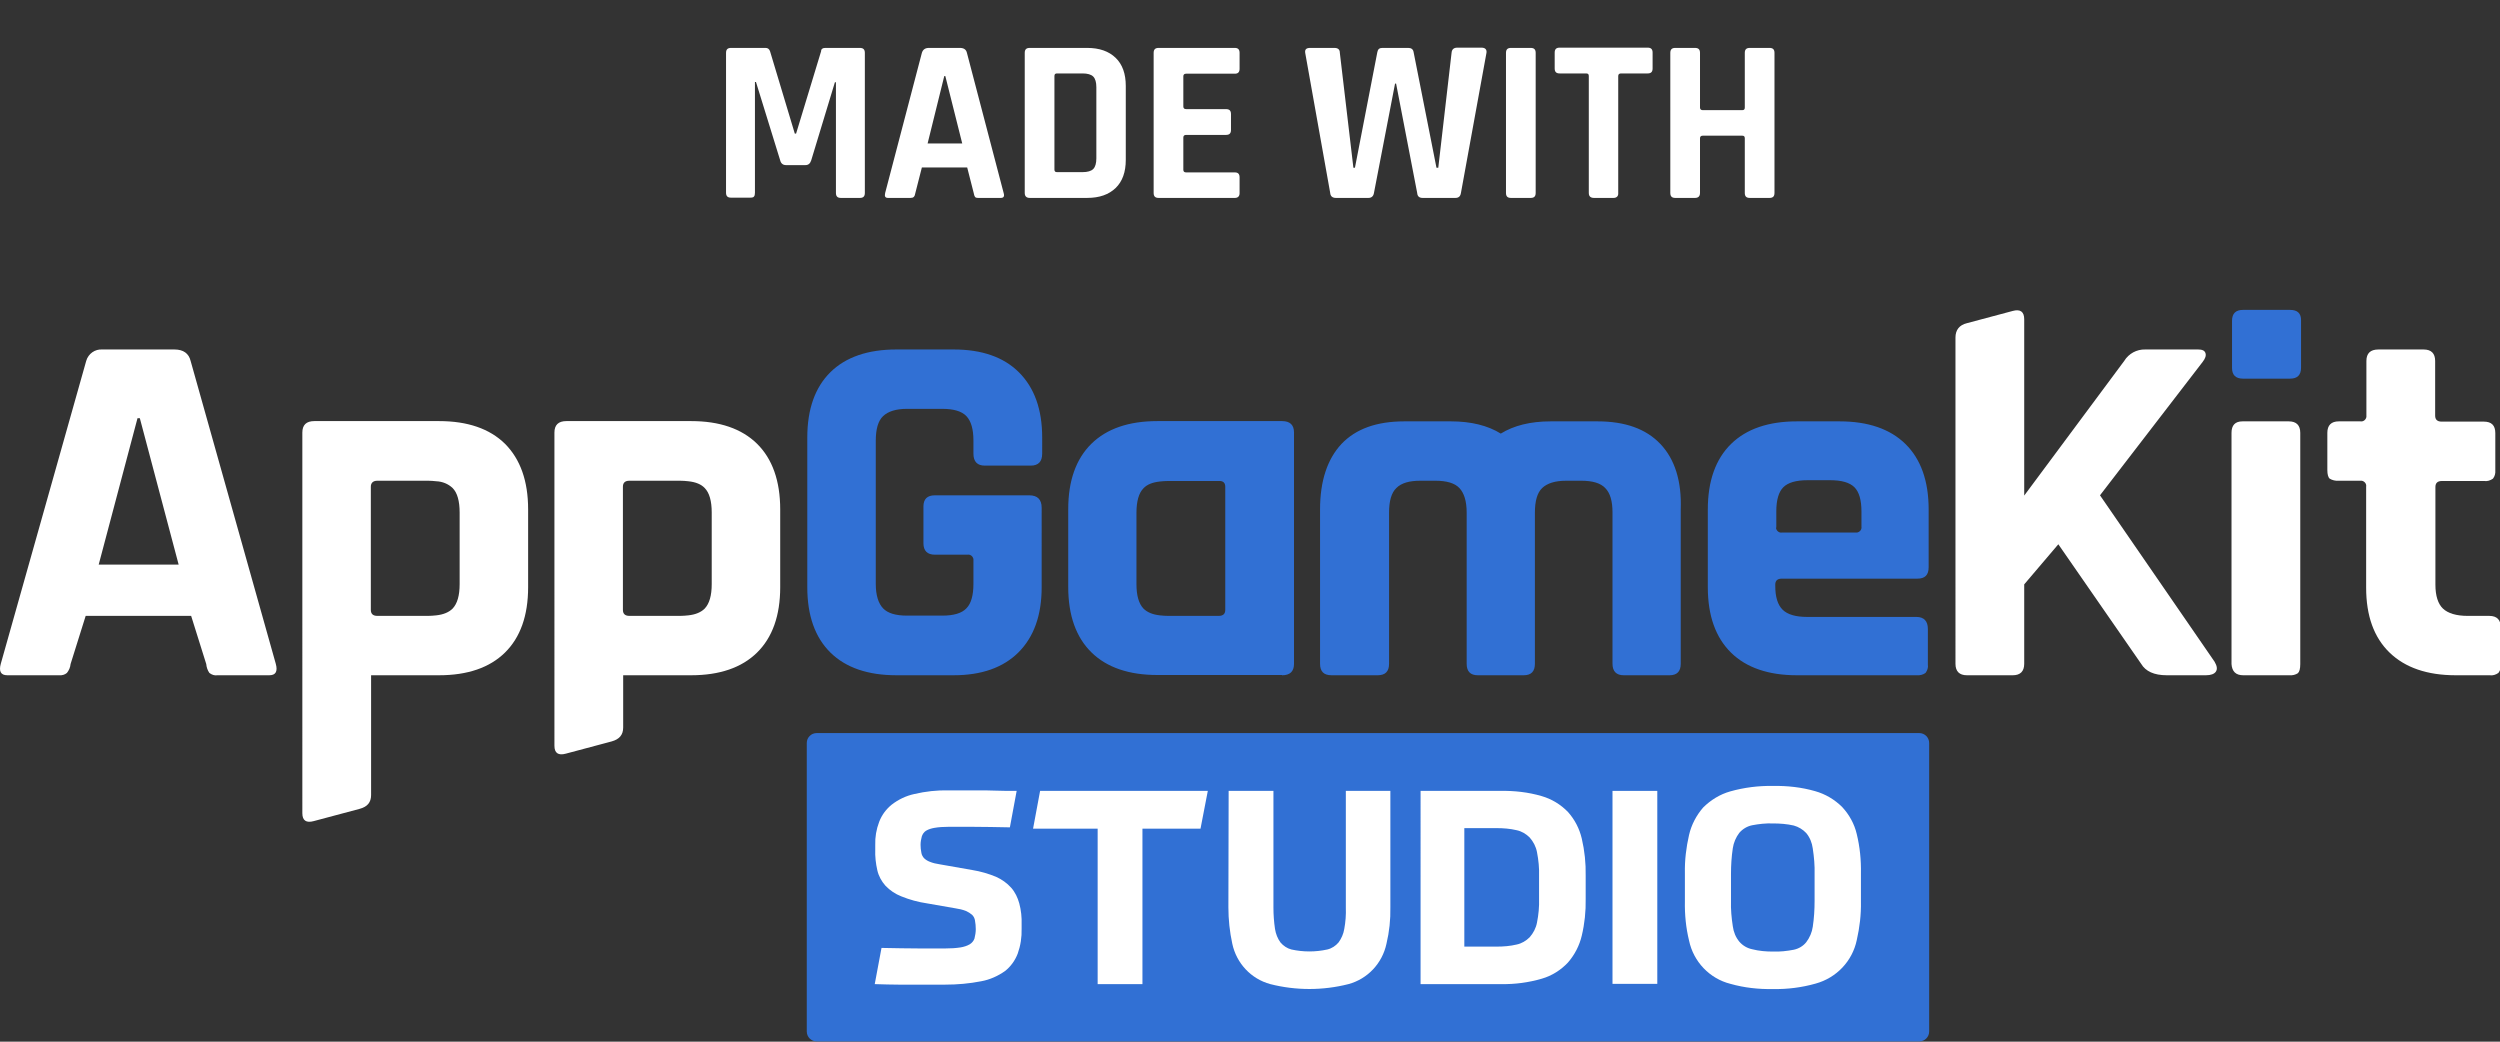 <?xml version="1.0" encoding="utf-8"?>
<!-- Generator: Adobe Illustrator 24.0.0, SVG Export Plug-In . SVG Version: 6.00 Build 0)  -->
<svg version="1.1" id="Layer_1" xmlns="http://www.w3.org/2000/svg" xmlns:xlink="http://www.w3.org/1999/xlink" x="0px" y="0px"
	 viewBox="0 0 960 400" style="enable-background:new 0 0 960 400;" xml:space="preserve">
<rect x="0" y="0" width="960" height="400" fill="#333333" stroke="none"/>
<style type="text/css">
	.st0{fill:#FFFFFF;}
	.st1{fill:#3170D4;}
</style>
<title>AppGameKit Studio Logo</title>
<path class="st0" d="M906.2,184.6H898c-1.2,0.1-2.4-0.2-3.4-0.8c-0.6-0.5-0.9-1.7-0.9-3.3v-14.3c0-2.9,1.5-4.4,4.4-4.4h8.3
	c1.1,0.2,2.1-0.6,2.3-1.7c0-0.2,0-0.4,0-0.6v-20.9c0-2.9,1.5-4.4,4.6-4.4h17.4c2.9,0,4.4,1.5,4.4,4.4v21c0,1.5,0.8,2.3,2.5,2.3h16.2
	c2.9,0,4.4,1.4,4.4,4.4v14.3c0.1,1.2-0.2,2.3-0.9,3.2c-1,0.7-2.2,1.1-3.4,0.9h-16.2c-1.7,0-2.5,0.8-2.5,2.3v37.5
	c0,4.3,1,7.4,2.9,9.2s5.1,2.8,9.5,2.8h8.3c2.9,0,4.4,1.5,4.4,4.4v14.3c0.1,1.2-0.2,2.3-0.9,3.2c-1,0.7-2.2,1.1-3.4,0.9H943
	c-10.9,0-19.4-2.9-25.4-8.7c-6-5.8-9-14.1-9-24.9v-38.8c0.2-1.1-0.6-2.1-1.7-2.3C906.7,184.6,906.5,184.6,906.2,184.6z M772.9,259.3
	h-17.6c-2.9,0-4.4-1.5-4.4-4.4V129.6c0-2.9,1.5-4.8,4.4-5.5l17.6-4.7c2.9-0.8,4.4,0.3,4.4,3.2v67.7l38.4-51.7
	c1.7-2.8,4.8-4.5,8.1-4.4h20.3c1.5,0,2.5,0.4,2.8,1.4c0.3,0.9,0,2-1.1,3.4l-39.4,51.2l44,63.9c1,1.7,1.1,2.9,0.5,3.8
	c-0.6,0.9-1.9,1.4-3.8,1.4h-15.1c-4.8,0-8.1-1.5-9.8-4.4l-31.8-45.9l-13.1,15.4v30.5C777.3,257.8,775.8,259.3,772.9,259.3z
	 M861.4,259.3h17.8c1.1,0.1,2.3-0.2,3.2-0.8c0.6-0.6,0.9-1.7,0.9-3.5v-88.8c0-2.9-1.5-4.4-4.4-4.4h-17.8c-2.8,0-4.2,1.5-4.2,4.4
	v88.8C857.1,257.8,858.5,259.3,861.4,259.3z"/>
<path class="st0" d="M25.7,258.4c0.8-1,1.3-2.2,1.4-3.4l5.8-18.5h40.5l5.8,18.5c0.1,1.2,0.5,2.4,1.2,3.4c0.9,0.7,2,1.1,3.1,0.9h19.9
	c2.5,0,3.3-1.5,2.5-4.4L73.2,138.6c-0.7-2.9-2.8-4.4-6.2-4.4H39.3c-2.8-0.2-5.4,1.6-6.2,4.4L0.3,254.9c-0.8,2.9,0,4.4,2.5,4.4h19.9
	C23.8,259.4,24.9,259.1,25.7,258.4z M53.7,160.6l14.9,56.2H37.9l14.9-56.2L53.7,160.6z M202.8,195.6v29.9c0,10.9-3,19.3-8.9,25.1
	c-5.9,5.8-14.4,8.7-25.3,8.7h-26.1v46c0,2.8-1.4,4.5-4.4,5.3l-17.6,4.7c-2.9,0.8-4.4-0.2-4.4-3V166.1c0-2.9,1.5-4.4,4.6-4.4h47.9
	c10.9,0,19.4,2.9,25.3,8.7C199.8,176.3,202.8,184.7,202.8,195.6L202.8,195.6z M176.5,196.8c0-4.4-0.9-7.6-2.7-9.4
	c-1.7-1.6-3.9-2.5-6.3-2.6c-1-0.1-2.1-0.2-3.1-0.2h-19.5c-1.6,0-2.5,0.8-2.5,2.3v47.3c0,1.5,0.8,2.3,2.5,2.3h19.5
	c1,0,2.1-0.1,3.1-0.2c2.8-0.3,4.9-1.2,6.3-2.6c1.8-1.9,2.7-5,2.7-9.4V196.8z M299.6,195.6v29.9c0,10.9-3,19.3-8.9,25.1
	c-5.9,5.8-14.4,8.7-25.3,8.7h-26.1v20.1c0,2.8-1.5,4.5-4.4,5.3l-17.6,4.7c-2.9,0.8-4.4-0.2-4.4-3V166.1c0-2.9,1.5-4.4,4.6-4.4h47.9
	c10.9,0,19.4,2.9,25.3,8.7S299.6,184.7,299.6,195.6L299.6,195.6z M273.3,196.8c0-4.4-0.9-7.6-2.7-9.4c-1.3-1.4-3.4-2.3-6.3-2.6
	c-1-0.1-2-0.2-3.1-0.2h-19.5c-1.7,0-2.5,0.8-2.5,2.3v47.3c0,1.5,0.8,2.3,2.5,2.3h19.5c1,0,2.1-0.1,3.1-0.2c2.8-0.3,4.9-1.2,6.3-2.6
	c1.8-1.9,2.7-5,2.7-9.4V196.8z"/>
<path class="st1" d="M857.1,141.3v-18.1c0-2.8,1.4-4.2,4.2-4.2h18.1c2.8,0,4.2,1.3,4.2,3.9v18.3c0,2.8-1.4,4.2-4.2,4.2h-18.1
	C858.5,145.4,857.1,144,857.1,141.3z"/>
<path class="st1" d="M391.1,250.5c5.9-5.9,8.9-14.2,8.9-25V195c0-3.2-1.6-4.8-4.8-4.8H359c-2.9,0-4.4,1.4-4.4,4.3v14.1
	c0,2.9,1.5,4.4,4.4,4.4h12.5c1.1-0.2,2.1,0.6,2.3,1.7c0,0.2,0,0.4,0,0.6v8.9c0,4.4-0.9,7.6-2.7,9.4c-1.8,1.9-4.9,2.8-9.3,2.8h-13.5
	c-4.3,0-7.4-0.9-9.2-2.8s-2.8-5-2.8-9.4v-55c0-4.4,0.9-7.6,2.8-9.4s4.9-2.8,9.2-2.8h13.5c4.4,0,7.5,0.9,9.3,2.8s2.7,5,2.7,9.4v5
	c0,3.1,1.5,4.6,4.4,4.6h17.6c2.9,0,4.4-1.5,4.4-4.6V168c0-10.8-3-19.1-8.9-25c-5.9-5.9-14.3-8.8-25.1-8.8h-22
	c-10.9,0-19.4,2.9-25.3,8.7c-5.9,5.8-8.9,14.2-8.9,25.1v57.5c0,10.9,3,19.3,8.9,25.1c5.9,5.8,14.4,8.7,25.3,8.7h22
	C376.8,259.3,385.2,256.4,391.1,250.5z M739.4,258.4c0.7-0.9,1.1-2.1,0.9-3.2v-13.7c0-3-1.5-4.6-4.4-4.6h-41.9
	c-4.4,0-7.6-0.9-9.5-2.8c-1.9-1.9-2.8-4.9-2.8-9.2v-0.4c0-1.5,0.8-2.3,2.5-2.3h52.1c2.9,0,4.3-1.4,4.3-4.4v-22.2
	c0-10.9-3-19.3-8.9-25.1s-14.4-8.7-25.3-8.7h-16.4c-10.9,0-19.4,2.9-25.3,8.7s-8.9,14.2-8.9,25.1v29.9c0,10.9,3,19.3,8.9,25.1
	c5.9,5.8,14.4,8.7,25.3,8.7H736C737.2,259.4,738.5,259.1,739.4,258.4L739.4,258.4z M682.1,202.2v-5.8c0-4.4,0.9-7.5,2.7-9.3
	c1.8-1.8,4.9-2.7,9.3-2.7h8.7c4.4,0,7.5,0.9,9.3,2.7c1.8,1.8,2.7,4.9,2.7,9.3v5.8c0.2,1.1-0.6,2.1-1.7,2.3c-0.2,0-0.4,0-0.6,0h-28.2
	c-1.1,0.2-2.1-0.6-2.3-1.7C682.1,202.6,682.1,202.4,682.1,202.2z M492.3,259.3c3,0,4.6-1.4,4.6-4.4v-88.8c0-2.9-1.5-4.4-4.6-4.4
	h-47.9c-10.9,0-19.4,2.9-25.3,8.7c-5.9,5.8-8.9,14.2-8.9,25.1v29.9c0,10.9,3,19.3,8.9,25.1c5.9,5.8,14.4,8.7,25.3,8.7H492.3z
	 M470.5,186.9v47.3c0,1.5-0.8,2.3-2.5,2.3h-19.5c-1,0-2.1-0.1-3.1-0.2c-2.8-0.3-4.9-1.2-6.3-2.6c-1.8-1.9-2.7-5-2.7-9.4v-27.4
	c0-4.4,0.9-7.6,2.7-9.4c1.3-1.4,3.4-2.3,6.3-2.6c1-0.1,2-0.2,3.1-0.2h19.5C469.7,184.6,470.5,185.4,470.5,186.9z M637.6,170.5
	c-5.5-5.8-13.5-8.7-24.2-8.7h-17.9c-7.8,0-14.2,1.6-19.2,4.7c-5-3.1-11.4-4.7-19.2-4.7h-17.8c-10.7,0-18.7,2.9-24.2,8.7
	c-5.4,5.8-8.2,14.2-8.2,25.1v59.3c0,2.9,1.4,4.4,4.4,4.4H529c2.9,0,4.4-1.4,4.4-4.4v-58.1c0-4.4,0.9-7.6,2.8-9.4
	c1.9-1.9,4.9-2.8,9.2-2.8h5.8c4.3,0,7.4,0.9,9.2,2.8s2.8,5,2.8,9.4v58.1c0,2.9,1.4,4.4,4.3,4.4h17.6c2.9,0,4.3-1.5,4.3-4.4v-58.1
	c0-4.4,0.9-7.6,2.8-9.4s4.9-2.8,9.2-2.8h5.8c4.3,0,7.4,0.9,9.2,2.8c1.9,1.9,2.8,5,2.8,9.4v58.1c0,2.9,1.5,4.4,4.3,4.4h17.6
	c2.9,0,4.3-1.5,4.3-4.4v-59.3C645.8,184.7,643.1,176.3,637.6,170.5z"/>
<path class="st1" d="M313.6,281.5H737c2.1,0,3.8,1.7,3.8,3.8v110.8c0,2.1-1.7,3.8-3.8,3.8H313.6c-2.1,0-3.8-1.7-3.8-3.8V285.3
	C309.8,283.2,311.5,281.5,313.6,281.5z"/>
<path class="st0" d="M373.4,334.1c3.1,0.5,6.2,1.4,9.1,2.6c2.2,1,4.2,2.4,5.8,4.2c1.5,1.7,2.5,3.8,3.1,6c0.7,2.6,1,5.4,0.9,8.1v1.6
	c0.1,3.3-0.4,6.5-1.5,9.6c-1,2.6-2.7,5-4.9,6.7c-2.7,1.9-5.8,3.3-9.1,3.9c-4.6,0.9-9.2,1.3-13.8,1.3h-10.8c-2.1,0-4.5,0-7.2,0
	s-5.7-0.1-9.1-0.2l2.6-13.9c5.5,0.1,10.2,0.2,14,0.2h10.7c1.9,0,3.8-0.1,5.7-0.4c1.2-0.2,2.5-0.6,3.5-1.2c0.8-0.5,1.5-1.3,1.8-2.2
	c0.3-1.2,0.5-2.4,0.5-3.6c0-1.1-0.1-2.2-0.3-3.3c-0.1-0.8-0.5-1.6-1.1-2.2c-0.7-0.6-1.5-1.1-2.4-1.5c-1.3-0.5-2.6-0.8-4-1l-10.9-1.9
	c-3.4-0.5-6.7-1.4-9.9-2.7c-2.3-0.9-4.4-2.3-6.1-4.1c-1.5-1.7-2.6-3.7-3.1-5.9c-0.6-2.6-0.9-5.3-0.8-8v-1.7c-0.1-3,0.4-6,1.5-8.9
	c1-2.6,2.6-4.8,4.8-6.6c2.6-2,5.5-3.4,8.7-4.1c4.3-1,8.7-1.5,13.1-1.4h11.3c2,0,4.3,0,6.7,0.1s5.1,0.1,8.2,0.1l-2.6,14
	c-5.4-0.1-10-0.2-13.8-0.2h-10c-1.7,0-3.5,0.1-5.2,0.4c-1.1,0.2-2.2,0.5-3.2,1.1c-0.8,0.5-1.3,1.3-1.6,2.1c-0.3,1.1-0.5,2.2-0.5,3.3
	c0,1,0.1,2,0.3,3c0.1,0.8,0.5,1.5,1,2.1c0.6,0.6,1.4,1.1,2.2,1.4c1.2,0.5,2.5,0.8,3.9,1L373.4,334.1z"/>
<path class="st0" d="M463.8,303.7l-2.8,14.5h-22.3v59.7h-17.2v-59.7h-24.8l2.7-14.5H463.8z"/>
<path class="st0" d="M471.8,303.7H489v44.8c0,2.7,0.2,5.5,0.6,8.2c0.3,1.9,1,3.7,2.1,5.2c1.1,1.3,2.6,2.3,4.2,2.7
	c4.5,1,9.3,1,13.8,0c1.7-0.4,3.2-1.4,4.3-2.7c1.1-1.5,1.9-3.3,2.2-5.2c0.5-2.7,0.7-5.4,0.6-8.2v-44.8h17.1v44.7
	c0.1,4.7-0.4,9.4-1.5,14c-1.6,7.5-7.2,13.5-14.6,15.5c-9.8,2.5-20.2,2.5-30,0c-7.4-2-13-8-14.6-15.5c-1-4.6-1.5-9.3-1.5-14
	L471.8,303.7z"/>
<path class="st0" d="M545.5,303.7h30.6c5.4-0.1,10.8,0.5,15.9,2c3.8,1.1,7.3,3.2,10.1,6.1c2.6,2.9,4.4,6.4,5.3,10.2
	c1.1,4.7,1.6,9.5,1.5,14.3v8.9c0.1,4.7-0.4,9.5-1.5,14.1c-0.9,3.8-2.7,7.3-5.3,10.3c-2.7,2.9-6.2,5.1-10,6.2
	c-5.1,1.5-10.4,2.2-15.7,2.1h-30.9V303.7z M562.3,363.5h12.4c2.6,0,5.2-0.2,7.7-0.8c1.9-0.4,3.6-1.4,5-2.8c1.4-1.6,2.4-3.5,2.8-5.6
	c0.6-3,0.9-6.1,0.8-9.2v-8.7c0.1-3.1-0.2-6.1-0.8-9.2c-0.4-2.1-1.4-4-2.8-5.6c-1.4-1.4-3.1-2.4-5-2.8c-2.5-0.6-5.1-0.8-7.7-0.8
	h-12.4L562.3,363.5z"/>
<path class="st0" d="M636.4,303.7v74.1h-17.2v-74.1H636.4z"/>
<path class="st0" d="M680.8,379.8c-5.5,0.1-11-0.5-16.3-2c-8-2-14.2-8.5-15.9-16.6c-1.2-4.9-1.7-10-1.6-15.1v-10.8
	c-0.1-5,0.5-9.9,1.6-14.7c0.9-3.9,2.8-7.5,5.4-10.5c2.9-2.9,6.5-5.1,10.4-6.2c5.3-1.5,10.9-2.2,16.4-2.1c5.5-0.1,11,0.5,16.2,2
	c3.9,1.1,7.5,3.2,10.4,6.1c2.7,2.9,4.7,6.5,5.6,10.4c1.2,4.9,1.7,10,1.6,15.1v10.8c0.1,5-0.5,10-1.6,14.8
	c-1.7,8.1-7.8,14.5-15.8,16.7C691.9,379.2,686.4,379.9,680.8,379.8z M680.8,365.4c2.7,0.1,5.4-0.2,8-0.7c1.9-0.4,3.6-1.4,4.8-2.9
	c1.3-1.7,2.2-3.8,2.5-5.9c0.5-3.3,0.7-6.6,0.7-9.9v-10.3c0.1-3.3-0.2-6.6-0.7-9.9c-0.3-2.2-1.1-4.2-2.5-5.9c-1.3-1.4-3-2.4-4.8-2.9
	c-2.6-0.6-5.3-0.8-8-0.8c-2.7-0.1-5.4,0.2-8,0.7c-1.9,0.4-3.6,1.4-4.9,2.9c-1.3,1.7-2.2,3.8-2.5,5.9c-0.5,3.3-0.7,6.6-0.7,9.9v10.3
	c-0.1,3.3,0.2,6.6,0.7,9.8c0.3,2.2,1.1,4.2,2.5,5.9c1.3,1.5,3,2.5,4.9,2.9C675.5,365.2,678.2,365.4,680.8,365.4z"/>
<g>
	<path class="st0" d="M316.9,18.4h13.3c1.3,0,1.9,0.6,1.9,1.9v53.8c0,1.3-0.6,1.9-1.9,1.9h-7.3c-1.3,0-1.9-0.6-1.9-1.9V31.6h-0.4
		l-9.1,30c-0.4,1.2-1.1,1.8-2.2,1.8h-7.5c-1.1,0-1.9-0.6-2.2-1.8l-9.3-30.1h-0.4v42.5c0,0.7-0.1,1.2-0.4,1.5
		c-0.2,0.3-0.7,0.4-1.5,0.4h-7.3c-1.3,0-1.9-0.6-1.9-1.9V20.3c0-1.3,0.6-1.9,1.9-1.9h13.3c0.8,0,1.4,0.4,1.7,1.3l9.5,31.6h0.5
		l9.6-31.6C315.3,18.8,315.9,18.4,316.9,18.4z"/>
	<path class="st0" d="M349.6,76H341c-1.1,0-1.4-0.6-1.1-1.9l14.1-53.8c0.4-1.3,1.3-1.9,2.7-1.9h11.9c1.5,0,2.4,0.6,2.7,1.9
		l14.1,53.8c0.4,1.3,0,1.9-1.1,1.9h-8.6c-0.7,0-1.1-0.1-1.3-0.4c-0.2-0.3-0.4-0.8-0.5-1.5l-2.5-9.8H354l-2.5,9.8
		c-0.1,0.7-0.3,1.2-0.6,1.5S350.2,76,349.6,76z M362.6,29.2l-6.4,25.9h13.3L363,29.2H362.6z"/>
	<path class="st0" d="M393.5,74.1V20.3c0-1.3,0.6-1.9,1.9-1.9h22.1c4.7,0,8.3,1.3,10.9,3.8c2.6,2.5,3.9,6.1,3.9,10.8v28.4
		c0,4.7-1.3,8.3-3.9,10.8c-2.6,2.5-6.2,3.8-10.9,3.8h-22.1C394.1,76,393.5,75.3,393.5,74.1z M405.9,66.1h9.8c1.9,0,3.3-0.4,4.1-1.2
		c0.8-0.8,1.2-2.2,1.2-4.1V33.5c0-1.9-0.4-3.3-1.2-4.1c-0.8-0.8-2.2-1.2-4.1-1.2h-9.8c-0.7,0-1,0.3-1,1v35.9
		C404.9,65.8,405.2,66.1,405.9,66.1z"/>
	<path class="st0" d="M474.2,76h-29.3c-1.3,0-1.9-0.6-1.9-1.9V20.3c0-1.3,0.6-1.9,1.9-1.9h29.3c1.2,0,1.8,0.6,1.8,1.9v6.1
		c0,1.3-0.6,1.9-1.8,1.9h-18.7c-0.7,0-1.1,0.3-1.1,1v11.6c0,0.7,0.4,1,1.1,1h15.3c1.3,0,1.9,0.6,1.9,1.9v6.1c0,1.3-0.6,1.9-1.9,1.9
		h-15.3c-0.7,0-1.1,0.3-1.1,1v12.4c0,0.7,0.4,1,1.1,1h18.7c1.2,0,1.8,0.6,1.8,1.9v6.1C476,75.3,475.4,76,474.2,76z"/>
	<path class="st0" d="M525.5,76H513c-1.3,0-2.1-0.6-2.2-1.9l-9.6-53.8c-0.2-1.3,0.4-1.9,1.9-1.9h9.3c1.4,0,2.1,0.6,2.1,1.9l5.2,44.1
		h0.6l8.6-44.4c0.2-1.1,0.8-1.6,1.9-1.6h10c1.1,0,1.8,0.5,2,1.5l8.8,44.5h0.7l5.1-44.1c0.1-1.3,0.8-2,2.2-2h9.3c1.4,0,2.1,0.7,1.9,2
		L561,74.1c-0.2,1.3-0.9,1.9-2.1,1.9h-12.6c-1.3,0-2-0.6-2.1-1.9l-8.1-42h-0.4l-8.1,42C527.4,75.3,526.7,76,525.5,76z"/>
	<path class="st0" d="M589.7,20.3v53.8c0,1.3-0.6,1.9-1.9,1.9h-7.6c-1.3,0-1.9-0.6-1.9-1.9V20.3c0-1.3,0.6-1.9,1.9-1.9h7.6
		C589.1,18.4,589.7,19,589.7,20.3z"/>
	<path class="st0" d="M619.6,76h-7.5c-1.3,0-2-0.6-2-1.9V29.2c0-0.7-0.3-1-1-1h-10.2c-1.3,0-1.9-0.6-1.9-1.9v-6.1
		c0-1.3,0.6-1.9,1.9-1.9h33.8c1.3,0,1.9,0.6,1.9,1.9v6.1c0,1.3-0.6,1.9-1.9,1.9h-10.2c-0.7,0-1.1,0.3-1.1,1v44.9
		C621.5,75.3,620.8,76,619.6,76z"/>
	<path class="st0" d="M650.9,76h-7.6c-1.3,0-1.9-0.6-1.9-1.9V20.3c0-1.3,0.6-1.9,1.9-1.9h7.6c1.3,0,1.9,0.6,1.9,1.9v21
		c0,0.7,0.4,1,1.1,1H669c0.7,0,1-0.3,1-1v-21c0-1.3,0.6-1.9,1.9-1.9h7.6c1.3,0,1.9,0.6,1.9,1.9v53.8c0,1.3-0.6,1.9-1.9,1.9h-7.6
		c-1.3,0-1.9-0.6-1.9-1.9v-21c0-0.7-0.3-1-1-1h-15.1c-0.7,0-1.1,0.3-1.1,1v21C652.8,75.3,652.2,76,650.9,76z"/>
</g>
</svg>
